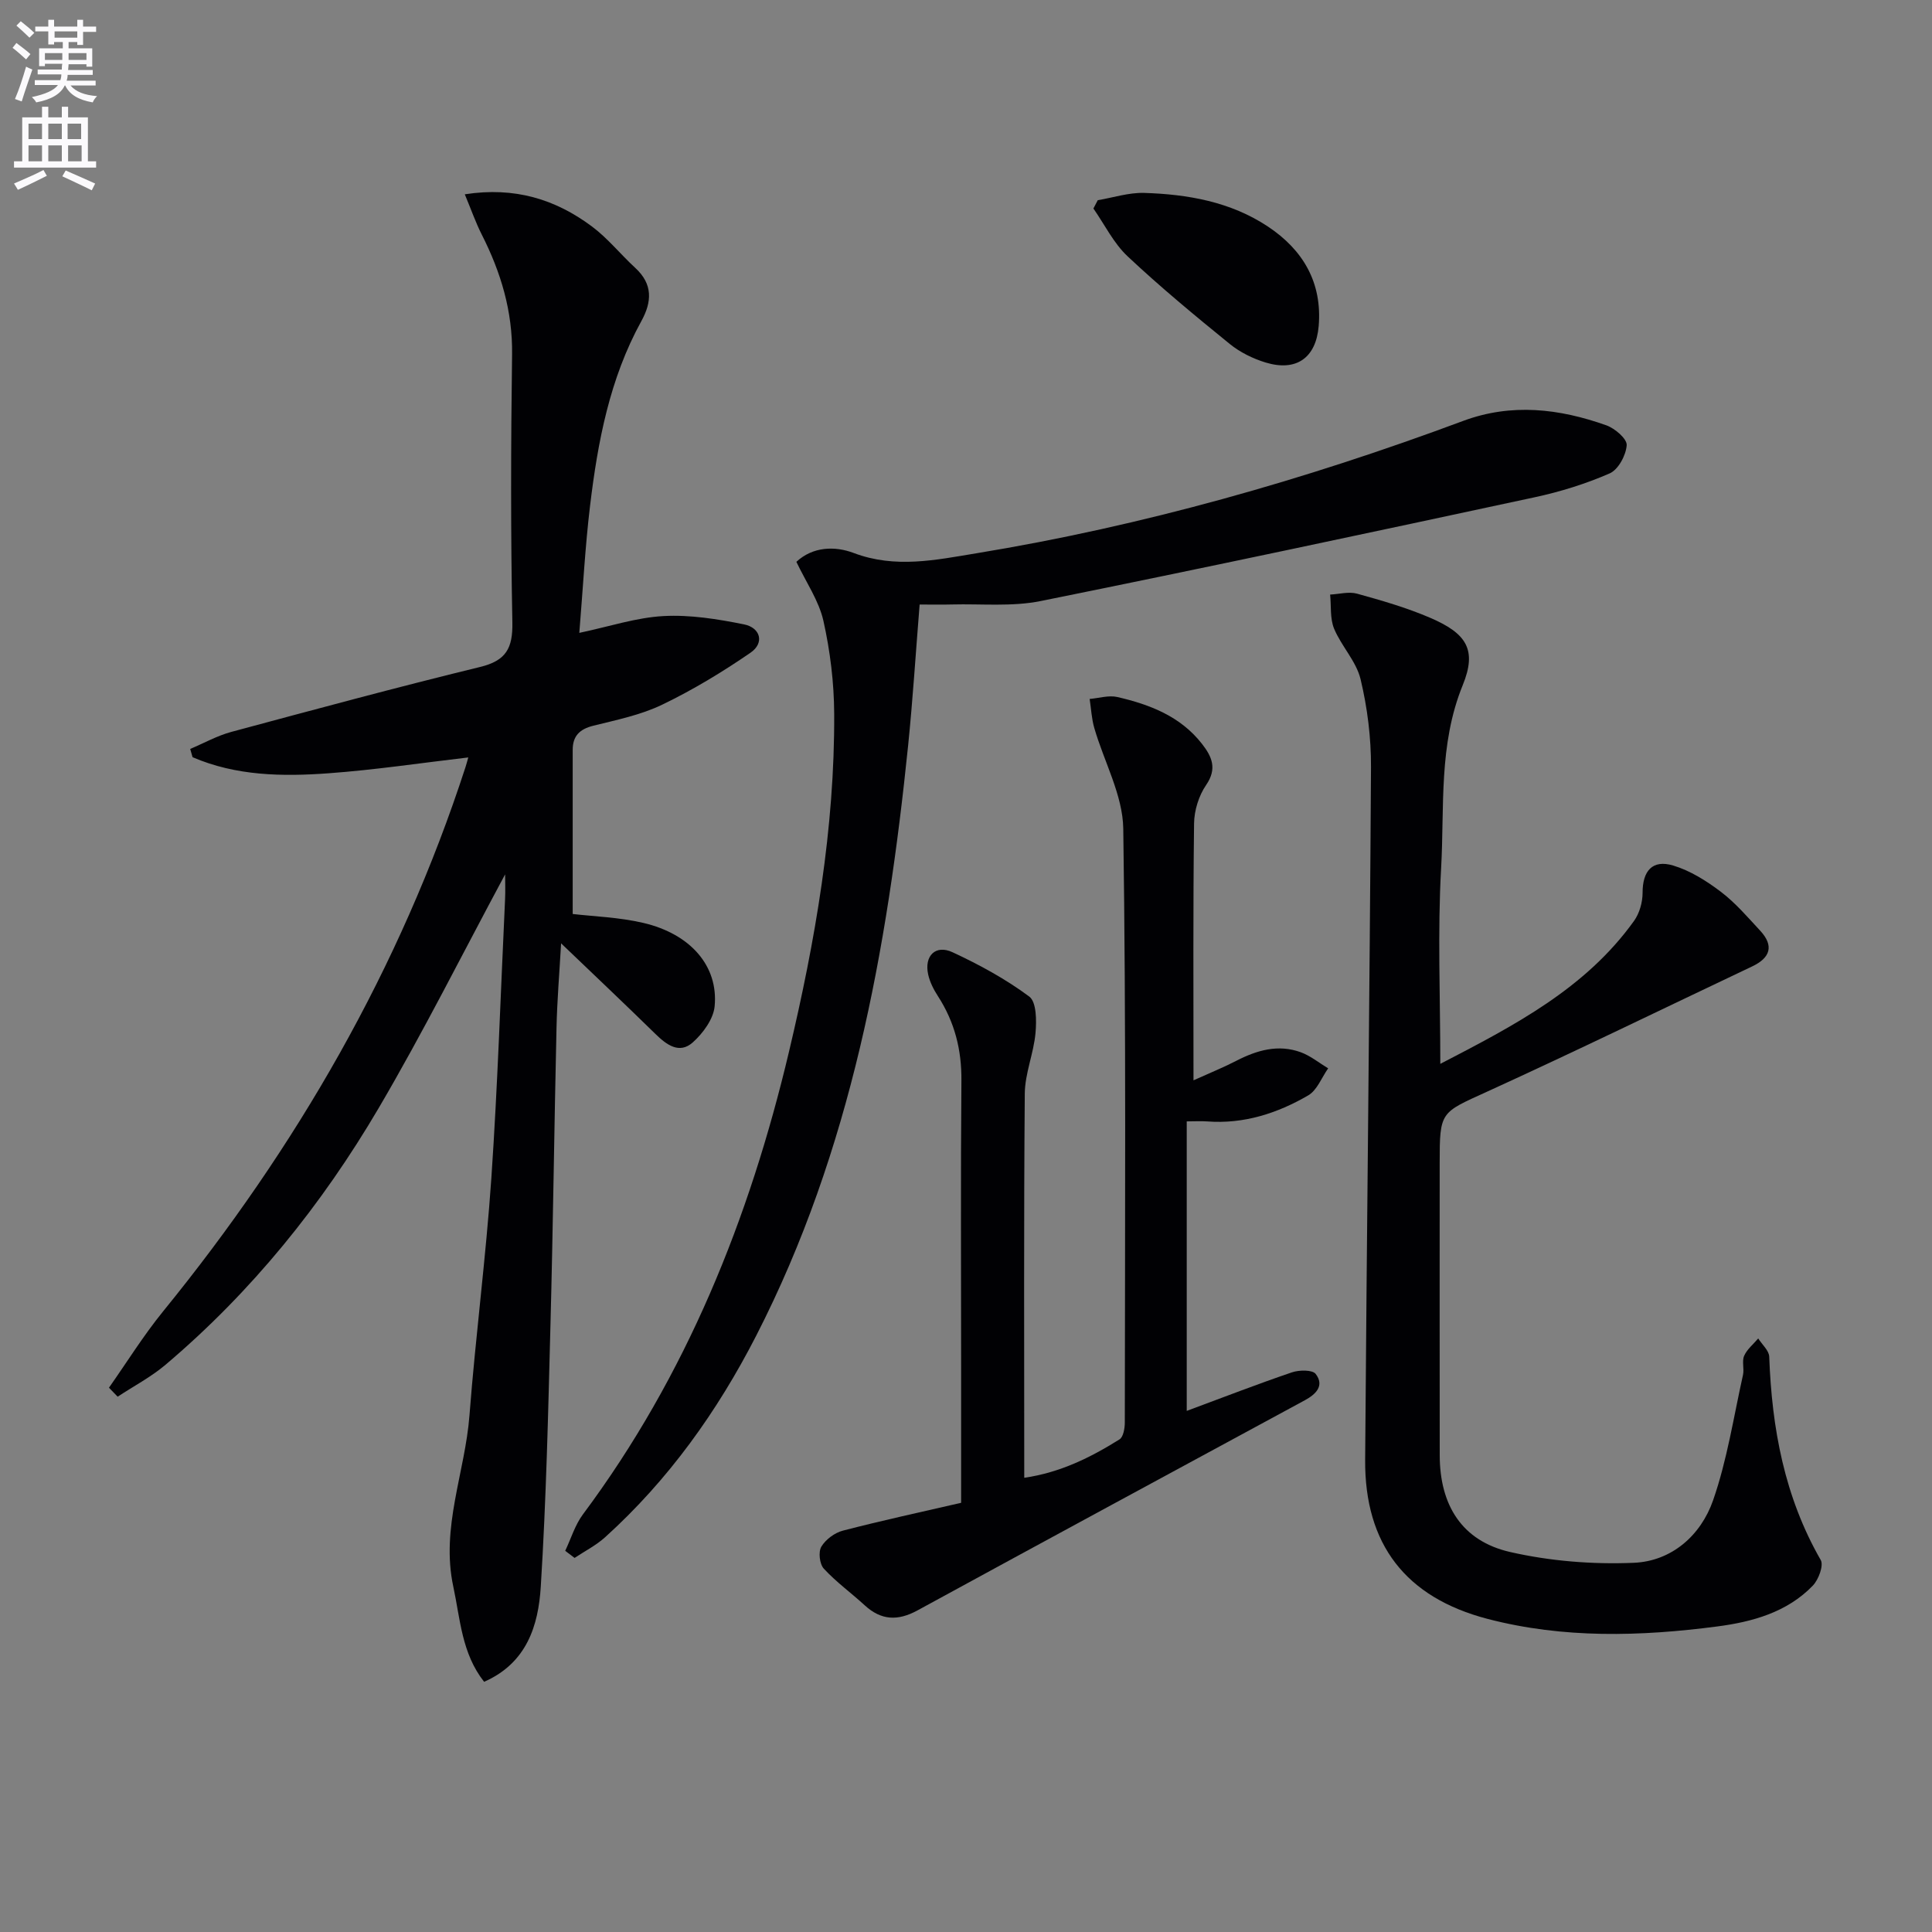 <svg enable-background="new 0 0 400 400" viewBox="0 0 400 400" xmlns="http://www.w3.org/2000/svg"><rect x="0" y="0" width="400" height="400" fill="#808080" stroke="none"/><path d="m2.6 9.9.8-1c.9.7 1.9 1.4 2.9 2.3l-.9 1.1c-1.1-1-2-1.8-2.8-2.4zm.5 10.6c.9-2.1 1.6-4.3 2.3-6.7.4.2.8.4 1.3.6-.7 2.1-1.5 4.3-2.2 6.6zm.3-15.2.9-.9c1 .8 2 1.6 2.8 2.4l-1 1c-.9-.9-1.8-1.7-2.7-2.5zm12.6-1.2h1.2v1.4h2.7v1.1h-2.7v2.7h-1.2v-.6h-1.8v1.3h4.9v3.8h-1.2v-.5h-3.7c0 .4-.1.9-.1 1.2h5.1v1h-5.2c0 .5-.1.9-.2 1.2h6v1h-5.2c1.1 1.3 2.9 2 5.5 2.2-.4.4-.7.8-.9 1.3-2.9-.5-4.8-1.6-5.7-3.5h-.1c-.8 1.7-2.7 2.9-5.9 3.5-.2-.4-.6-.8-.9-1.1 2.8-.6 4.6-1.4 5.4-2.5h-4.8v-1h5.3c.1-.3.2-.7.2-1.2h-4.9v-1h5c0-.4 0-.8.1-1.2h-3.6v.5h-1.2v-3.7h4.9v-1.3h-1.8v.5h-1.2v-2.7h-2.7v-1h2.7v-1.4h1.2v1.4h4.8zm-6.7 8.3h3.6c0-.4 0-.9 0-1.4h-3.6zm1.9-4.6h4.8v-1.3h-4.7v1.3zm6.7 3.2h-3.7v1.4h3.7z" fill="#fbfafc"/><path d="m8.7 22.1h1.3v2.2h2.8v-2.2h1.3v2.2h4.1v9.1h1.7v1.3h-17v-1.3h1.7v-9.1h4.1zm.3 13.1.7 1.2c-1.8.9-3.8 1.9-6 2.9-.2-.4-.5-.8-.8-1.3 2.3-1 4.4-1.9 6.1-2.8zm-3.1-6.4h2.8v-3.2h-2.8zm0 4.6h2.8v-3.3h-2.8zm4.1-4.6h2.8v-3.2h-2.8zm0 4.6h2.8v-3.3h-2.8zm3.6 1.9c2.1.9 4.1 1.8 6.1 2.7l-.7 1.4c-2.2-1.1-4.2-2-6.1-2.9zm3.2-9.7h-2.8v3.2h2.8zm-2.7 7.8h2.8v-3.3h-2.8z" fill="#fbfafc"/><g fill="#010104"><path d="m104.58 181.03c-8.79 16.35-16.95 32.67-26.17 48.37-11.78 20.05-26.3 38.05-44.13 53.15-3.01 2.55-6.6 4.43-9.92 6.62-.6-.62-1.2-1.24-1.8-1.86 3.72-5.29 7.15-10.82 11.22-15.82 27.56-33.87 49.08-71.06 62.61-112.71.2-.62.36-1.25.56-1.96-9.76 1.14-19.32 2.58-28.94 3.28-9.55.7-19.14.55-28.14-3.33-.16-.57-.33-1.14-.49-1.71 2.83-1.19 5.58-2.74 8.52-3.53 17.13-4.61 34.26-9.24 51.49-13.44 5.4-1.31 6.79-3.88 6.69-9.24-.36-18.49-.31-36.99-.06-55.48.12-8.94-2.32-17.01-6.29-24.83-1.24-2.45-2.15-5.07-3.5-8.31 10.38-1.61 18.79 1.05 26.3 6.64 3.29 2.45 5.93 5.77 8.98 8.58 3.68 3.37 3.49 7.02 1.26 11.06-6.54 11.88-9.01 24.94-10.6 38.17-1.03 8.54-1.47 17.16-2.23 26.35 6.26-1.32 11.81-3.18 17.44-3.48 5.52-.3 11.2.62 16.66 1.72 3.4.68 4.3 3.84 1.34 5.87-5.82 4-11.93 7.7-18.29 10.76-4.42 2.13-9.42 3.15-14.24 4.35-2.83.7-4.28 2.12-4.28 5.01v33.97c4.21.5 9.54.66 14.63 1.85 9.78 2.29 15.55 8.94 14.76 17.25-.25 2.66-2.42 5.61-4.54 7.5-2.77 2.46-5.41.5-7.73-1.77-6.26-6.13-12.62-12.14-19.52-18.75-.36 6.34-.83 11.91-.95 17.48-.47 20.47-.71 40.94-1.25 61.41-.47 18.12-.88 36.25-2.01 54.33-.5 7.99-2.87 15.78-11.73 19.67-4.65-5.9-4.93-12.96-6.38-19.71-2.63-12.23 2.44-23.63 3.35-35.47 1.26-16.39 3.41-32.71 4.53-49.11 1.31-19.24 1.93-38.52 2.84-57.78.08-1.66.01-3.31.01-5.1z"/><path d="m298.2 220.26c15.36-7.96 30.08-15.6 40.11-29.6 1.13-1.57 1.77-3.86 1.77-5.81-.01-4.52 2.02-6.95 6.34-5.65 3.53 1.06 6.89 3.18 9.86 5.43 3.02 2.29 5.54 5.25 8.14 8.05 2.92 3.15 2.1 5.62-1.64 7.4-18.29 8.67-36.48 17.54-54.9 25.94-9.64 4.4-9.81 4.03-9.81 14.78 0 20.16-.02 40.32.01 60.49.01 10.36 4.61 17.75 14.55 20.03 8.31 1.9 17.12 2.6 25.64 2.24 7.83-.33 13.87-5.67 16.4-12.92 2.92-8.37 4.26-17.29 6.2-25.99.28-1.28-.26-2.82.24-3.95.6-1.36 1.91-2.4 2.91-3.59.79 1.26 2.23 2.49 2.28 3.78.54 14.81 3.15 29.01 10.66 42.09.65 1.13-.45 4.07-1.63 5.3-5.34 5.55-12.58 7.52-19.79 8.46-15.89 2.08-31.86 2.53-47.57-1.57-16.89-4.41-25.46-15.41-25.33-32.94.34-47.8.94-95.59 1.21-143.39.03-6.08-.74-12.3-2.16-18.22-.89-3.71-3.97-6.83-5.48-10.46-.87-2.1-.58-4.69-.82-7.06 1.86-.09 3.86-.66 5.56-.19 5.1 1.41 10.23 2.89 15.09 4.97 7.58 3.25 9.81 6.6 6.8 13.98-5.04 12.38-3.76 25.23-4.47 37.88-.75 13.23-.17 26.53-.17 40.52z"/><path d="m247.1 223.67c3.52-1.59 6.26-2.69 8.86-4.04 4.27-2.2 8.68-3.48 13.36-1.77 2.02.74 3.78 2.2 5.66 3.33-1.35 1.91-2.29 4.53-4.13 5.6-6.39 3.71-13.32 5.96-20.9 5.39-1.31-.1-2.63-.01-4.25-.01v59.94c7.6-2.82 14.64-5.55 21.78-7.98 1.5-.51 4.24-.55 4.92.33 1.86 2.44.04 4.21-2.25 5.45-26.74 14.48-53.5 28.94-80.2 43.51-4.06 2.21-7.5 2.08-10.91-1.05-2.8-2.57-5.92-4.82-8.48-7.6-.88-.95-1.16-3.46-.51-4.55.89-1.49 2.76-2.88 4.47-3.32 8.09-2.1 16.27-3.87 24.47-5.76 0-10.14 0-19.28 0-28.43 0-19.66-.11-39.31.06-58.97.06-6.39-1.4-12.14-4.85-17.48-.89-1.37-1.68-2.92-2.03-4.49-.86-3.85 1.51-6.26 5.04-4.62 5.54 2.57 11.01 5.55 15.89 9.18 1.51 1.13 1.52 5.01 1.29 7.55-.38 4.22-2.19 8.37-2.22 12.56-.22 26.31-.11 52.62-.11 79.52 7.48-1.09 13.74-4.21 19.72-7.95.8-.5 1.1-2.31 1.1-3.51.03-40.98.28-81.96-.32-122.93-.1-6.97-3.99-13.88-6-20.85-.56-1.93-.65-4-.96-6.01 1.92-.16 3.94-.81 5.73-.4 6.72 1.55 13.07 3.99 17.52 9.69 2.04 2.61 3.21 5.11.87 8.52-1.52 2.21-2.47 5.27-2.5 7.97-.22 17.31-.12 34.63-.12 53.18z"/><path d="m117.02 321.08c1.2-2.52 2.02-5.32 3.65-7.52 21.44-28.75 34.5-61.28 42.69-95.85 5.44-22.96 9.47-46.22 9.35-69.94-.03-6.43-.83-12.96-2.23-19.23-.94-4.17-3.58-7.97-5.6-12.22 3.4-3.16 7.96-3.31 11.87-1.83 8.61 3.26 17.01 1.44 25.41.06 34.51-5.67 67.99-15.2 100.73-27.39 10.06-3.75 19.95-2.56 29.69.9 1.77.63 4.3 2.8 4.21 4.11-.14 2.08-1.74 5.06-3.52 5.84-4.96 2.17-10.25 3.81-15.56 4.95-34.05 7.32-68.11 14.59-102.25 21.48-5.94 1.2-12.26.55-18.4.71-2.13.06-4.25.01-6.66.01-.81 10.05-1.41 19.63-2.38 29.17-4.34 42.32-11.79 83.85-31.46 122.22-8.04 15.68-18.15 29.84-31.27 41.71-1.87 1.69-4.21 2.88-6.33 4.29-.63-.48-1.29-.98-1.94-1.47z"/><path d="m227.28 41.45c3.2-.54 6.41-1.6 9.59-1.51 9.04.28 17.89 1.83 25.62 6.95 7.31 4.85 11.28 11.63 10.53 20.62-.56 6.61-4.65 9.46-10.97 7.55-2.63-.8-5.3-2.11-7.42-3.83-7.22-5.86-14.4-11.8-21.17-18.16-2.9-2.72-4.75-6.56-7.08-9.9.3-.57.6-1.14.9-1.72z"/></g></svg>
